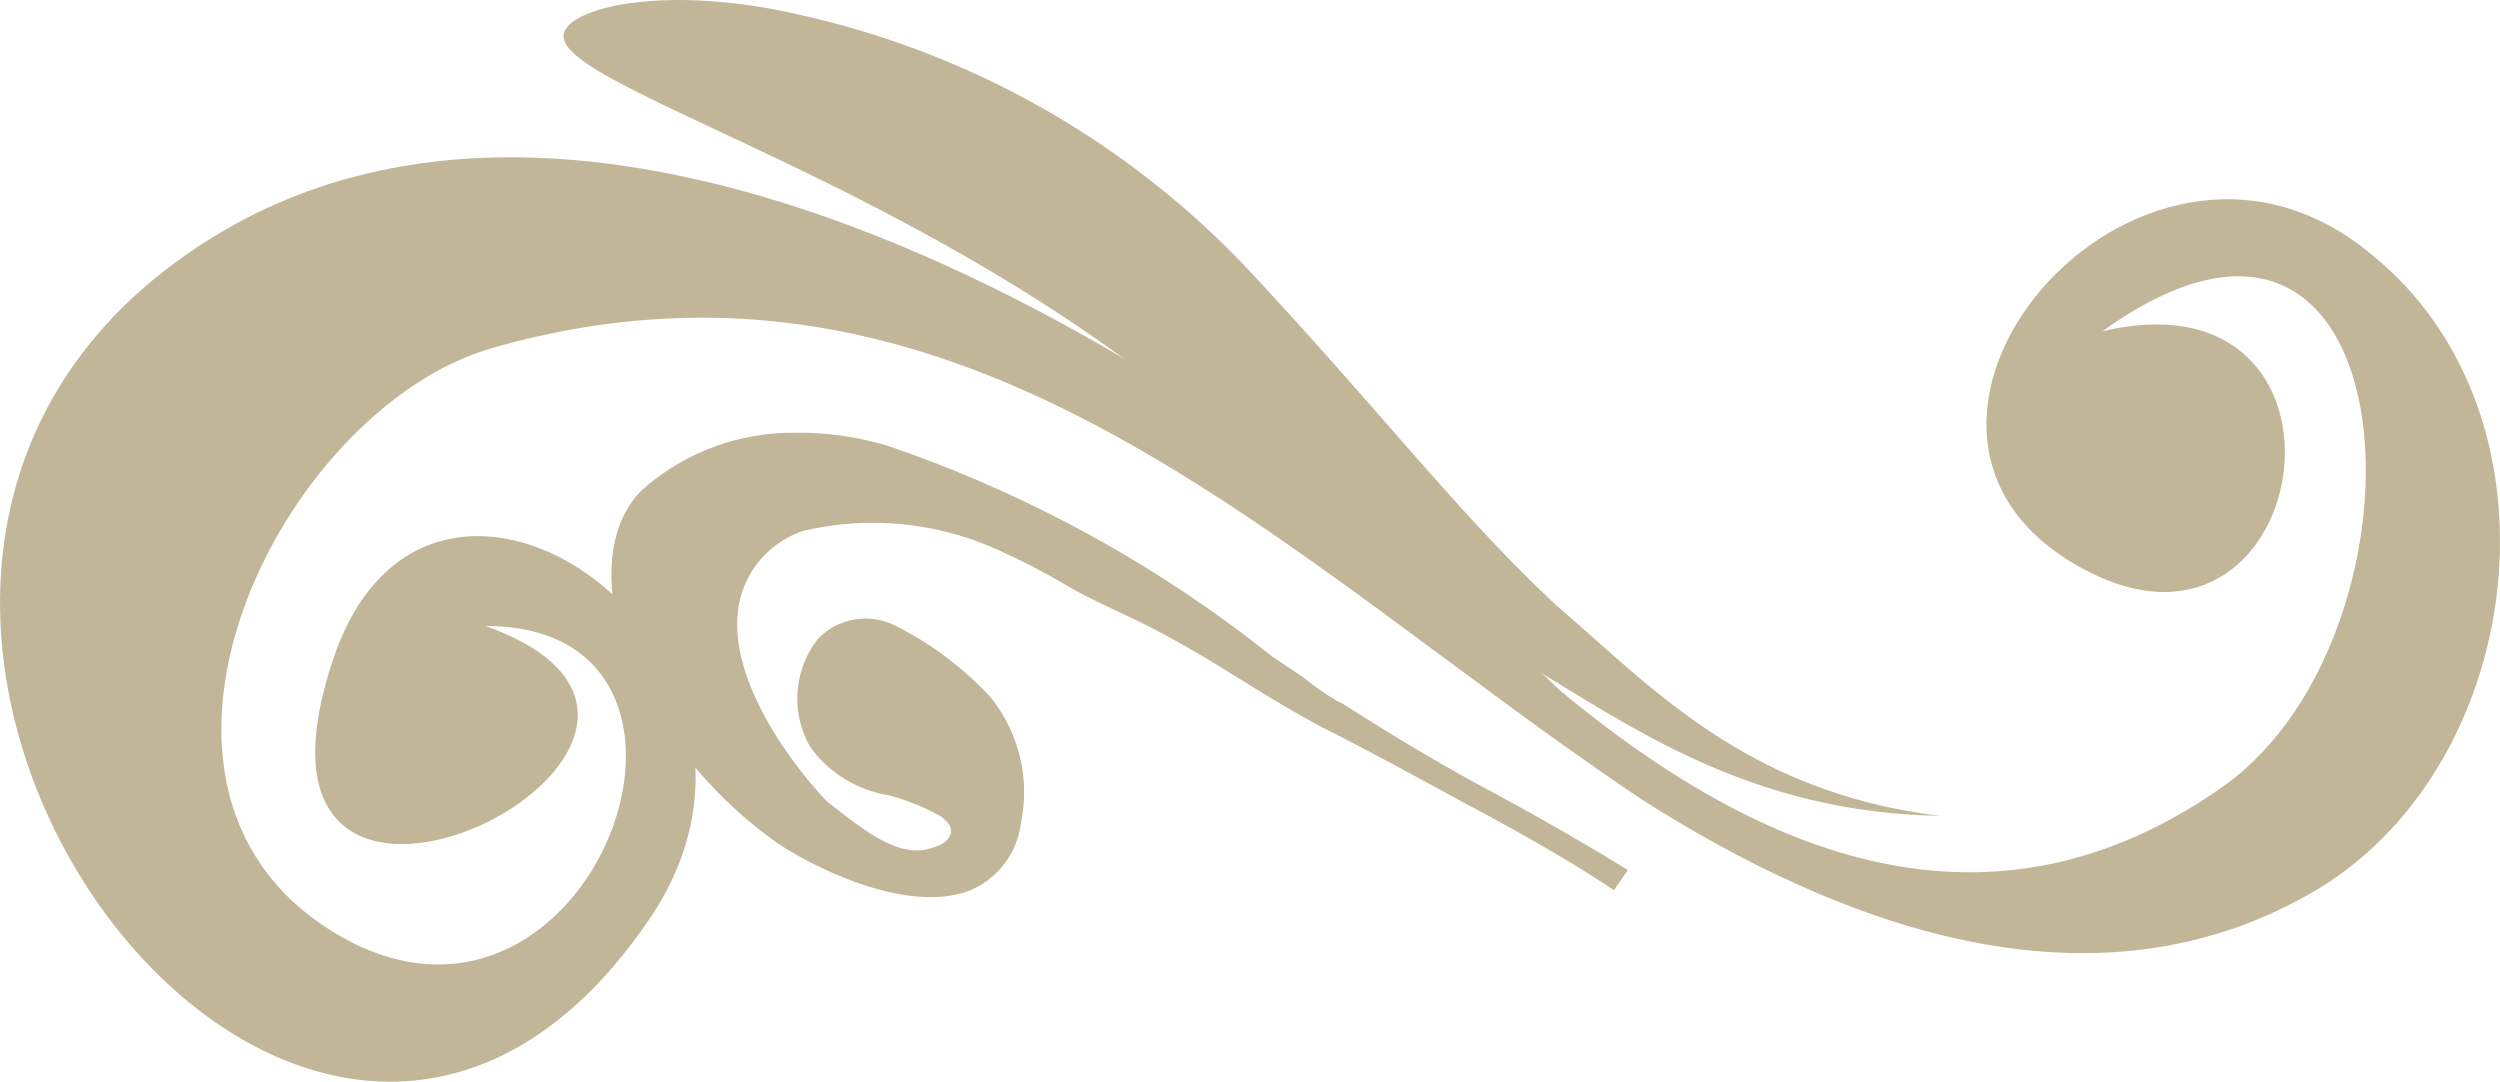 <svg xmlns="http://www.w3.org/2000/svg" width="51.816" height="22.423" viewBox="0 0 51.816 22.423">
  <g id="scroll_left" data-name="scroll left" transform="translate(-576.967 -1000.746)">
    <path id="Path_149" data-name="Path 149" d="M4.911,6.027c8.572-4.637,21.148,3.653,27.4,9.7,4.145,3.443,8.923,5.41,13.771,1.967,4.5-3.232,3.934-14.052-2.529-9.415,5.691-1.335,4.426,7.377-.281,4.988-5.55-2.81.984-10.609,5.831-6.6,4.216,3.372,3.232,10.75-1.265,13.279-4.567,2.6-9.766.632-13.841-1.967C26.621,13.053,20.017,5.817,10.18,8.627,5.754,9.892,1.82,17.9,7.089,20.852c5.2,2.881,8.572-6.464,2.951-6.464,6.464,2.319-5.761,8.5-3.162.7,2.037-6.112,10.328-.07,6.534,5.41-7.447,10.89-20.656-7.8-8.5-14.473" transform="translate(576.991 999.332)" fill="#c1b698"/>
    <path id="Path_150" data-name="Path 150" d="M41.08,21.863c-.913-.562-1.9-1.124-2.81-1.616-1.054-.562-2.108-1.194-3.091-1.827h0l-.141-.07a6.077,6.077,0,0,1-.7-.492l-.632-.422a26.546,26.546,0,0,0-7.939-4.356A6.347,6.347,0,0,0,23.8,12.8a4.693,4.693,0,0,0-3.162,1.194c-.984.984-.632,2.81-.141,3.794h0A9.1,9.1,0,0,0,23.445,21.3c.843.562,2.74,1.475,4,.984A1.74,1.74,0,0,0,28.5,20.88a3.13,3.13,0,0,0-.632-2.6A6.885,6.885,0,0,0,25.9,16.8a1.366,1.366,0,0,0-1.616.281,2.009,2.009,0,0,0-.141,2.248,2.5,2.5,0,0,0,1.616.984,4.716,4.716,0,0,1,1.054.422q.316.211.211.422c-.07.141-.211.211-.492.281-.7.141-1.475-.562-2.038-.984l-.07-.07c-.913-.984-2.319-3.021-1.616-4.5a1.989,1.989,0,0,1,1.194-1.054,6.281,6.281,0,0,1,4.075.422,14.866,14.866,0,0,1,1.475.773c.632.351,1.335.632,1.967.984,1.054.562,2.037,1.265,3.232,1.9,1.124.562,2.248,1.194,3.3,1.756.913.492,1.9,1.054,2.74,1.616Z" transform="translate(569.628 996.916)" fill="#c1b698"/>
    <path id="Path_151" data-name="Path 151" d="M31.036,8.09C25.415,3.663,18.6,1.837,18.6.783c0-.562,2.038-1.124,4.988-.422a18.207,18.207,0,0,1,9.344,5.41c2.74,2.951,4.286,4.988,6.253,6.815,1.967,1.686,3.934,3.864,7.939,4.356-4-.07-6.464-1.9-8.712-3.232-2.248-1.546-4.426-3.3-7.377-5.621" transform="translate(570.047 1000.713)" fill="#c1b698"/>
  </g>
</svg>
